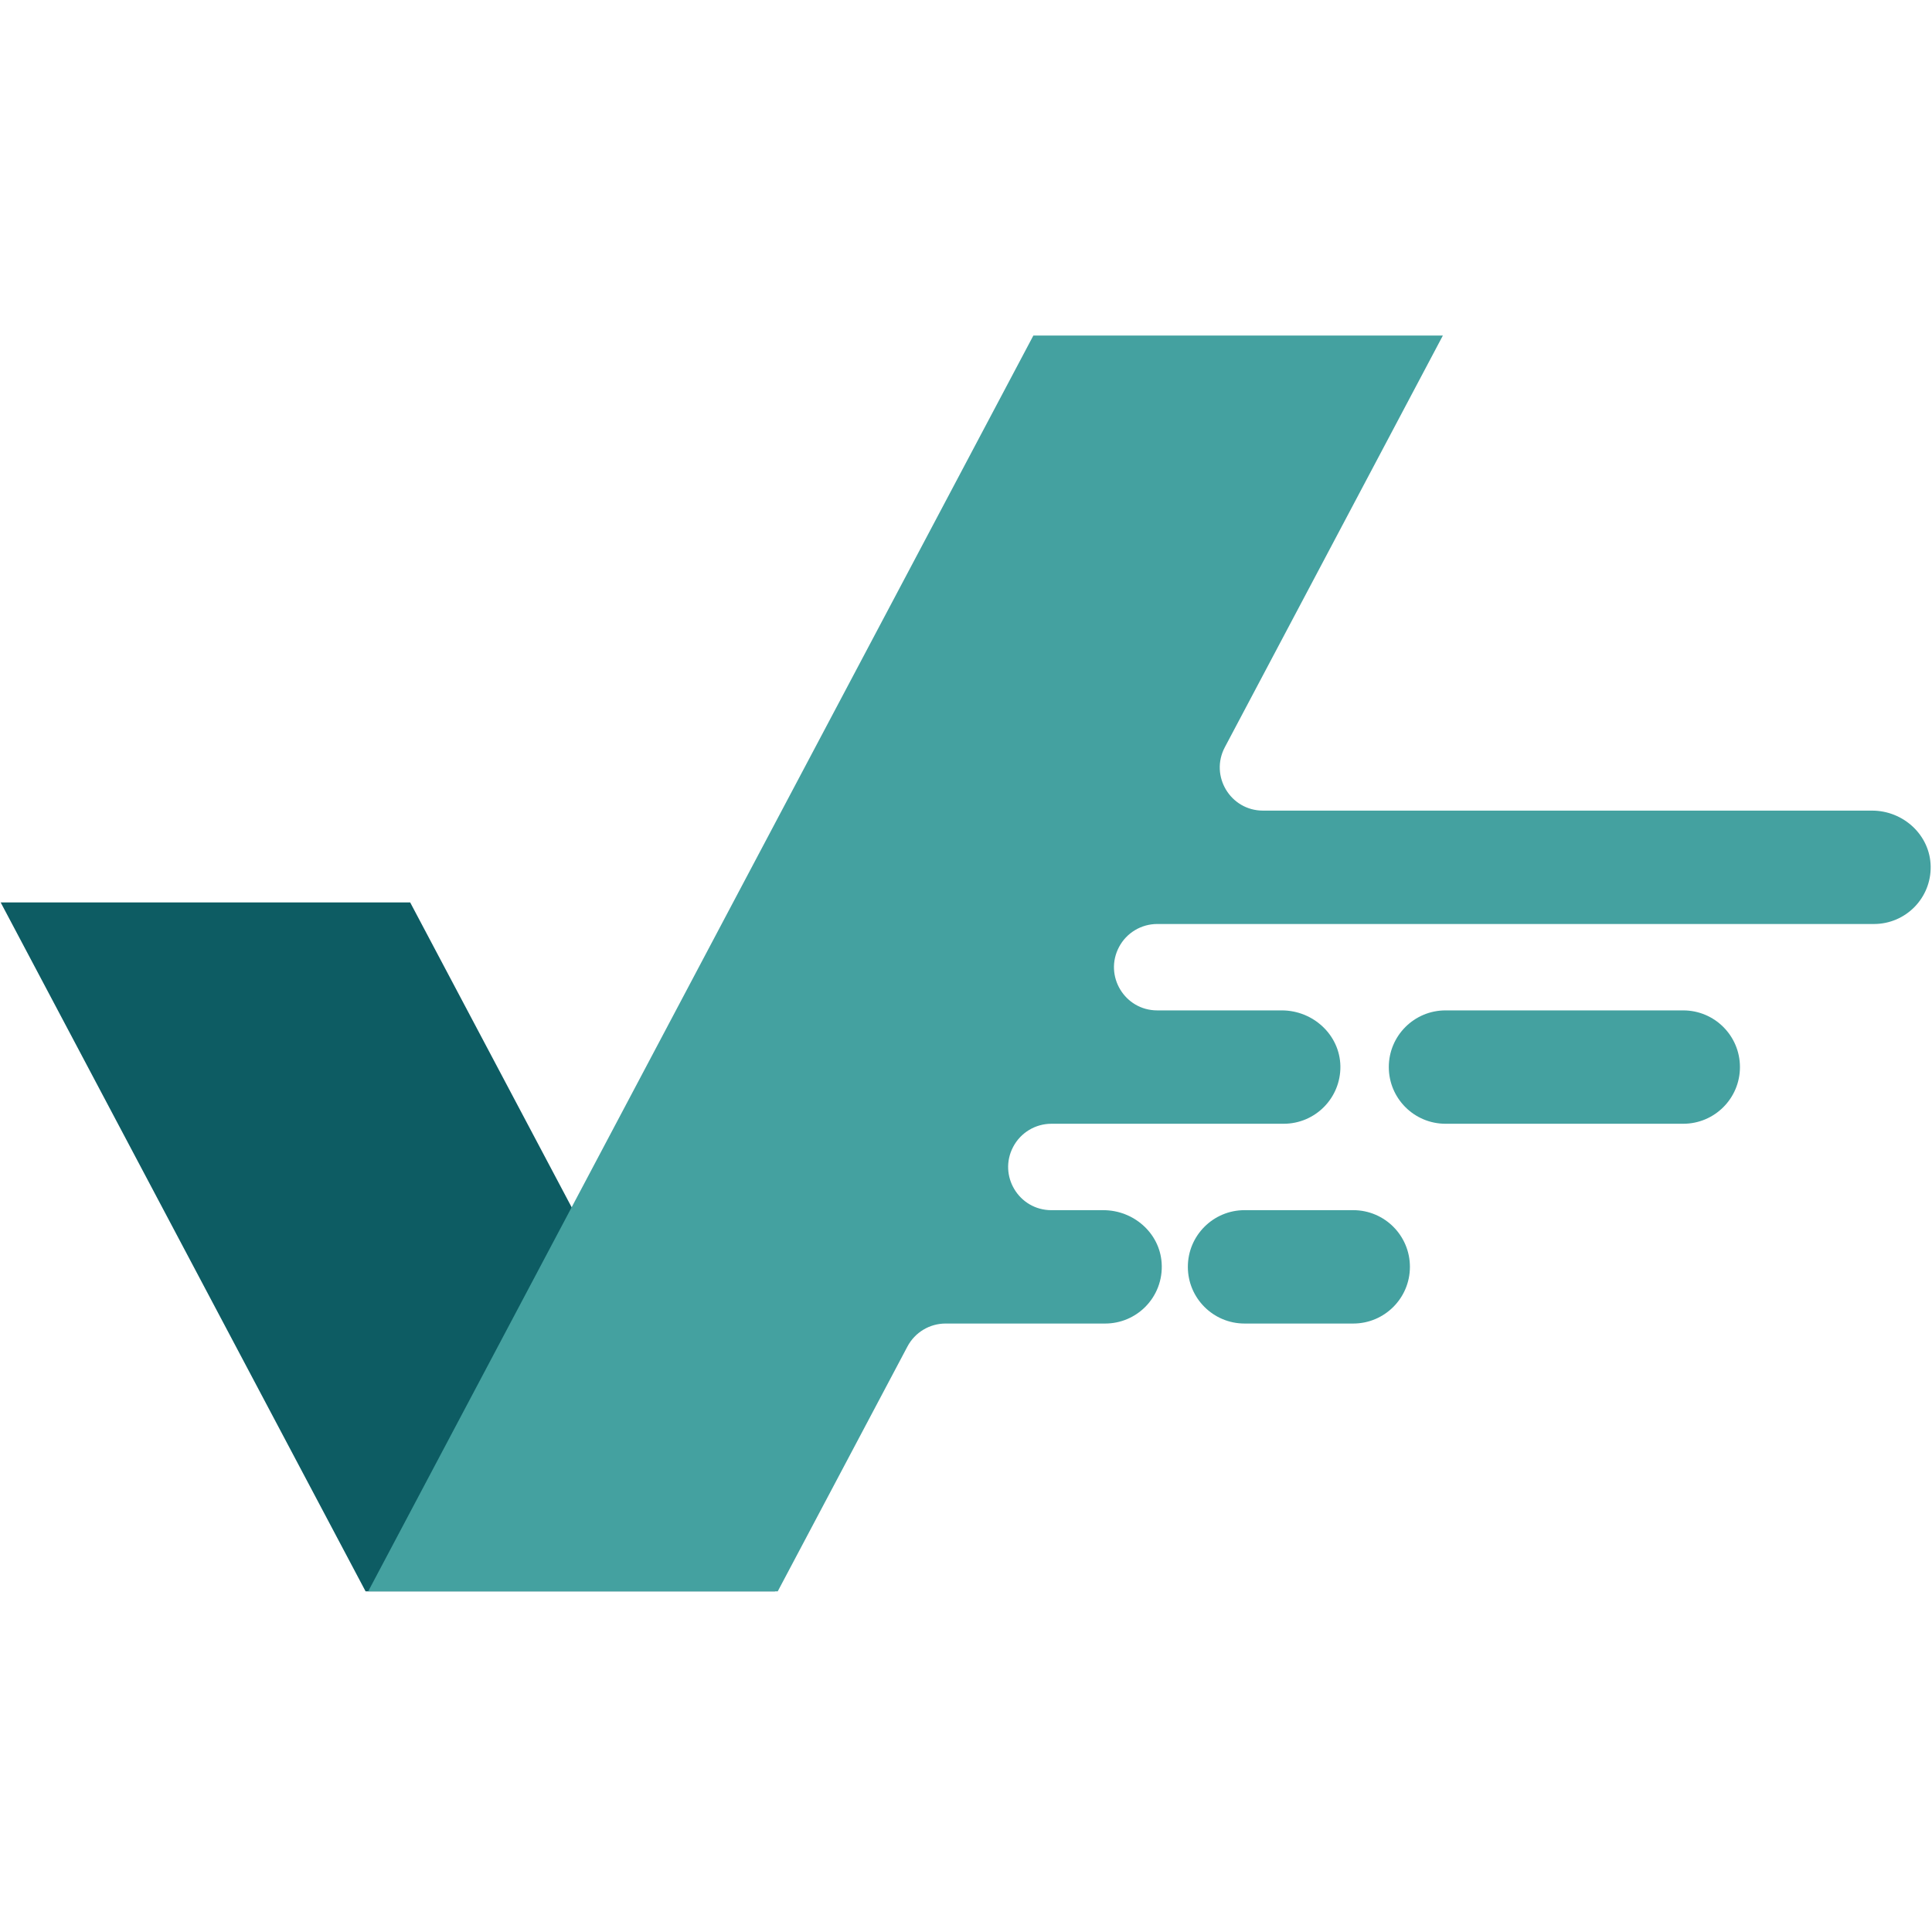 <svg xmlns="http://www.w3.org/2000/svg" xmlns:xlink="http://www.w3.org/1999/xlink" width="500" zoomAndPan="magnify" viewBox="0 0 375 375" height="500" preserveAspectRatio="xMidYMid meet" version="1.0"><defs><clipPath id="68f228e6f5"><path d="M 0 175 L 151 175 L 151 308.875 L 0 308.875 Z M 0 175 " clip-rule="nonzero"/></clipPath><clipPath id="11ccba74af"><path d="M 71 65.125 L 375 65.125 L 375 308.875 L 71 308.875 Z M 71 65.125 " clip-rule="nonzero"/></clipPath><clipPath id="3584ca2ec5"><path d="M 44.012 187.5 L 82.941 187.5 L 82.941 226.434 L 44.012 226.434 Z M 44.012 187.5 " clip-rule="nonzero"/></clipPath><clipPath id="b9838d81ec"><path d="M 63.477 187.5 C 52.727 187.5 44.012 196.215 44.012 206.965 C 44.012 217.719 52.727 226.434 63.477 226.434 C 74.227 226.434 82.941 217.719 82.941 206.965 C 82.941 196.215 74.227 187.5 63.477 187.5 Z M 63.477 187.5 " clip-rule="nonzero"/></clipPath><clipPath id="3ace32c49e"><path d="M 0.012 0.5 L 38.941 0.5 L 38.941 39.434 L 0.012 39.434 Z M 0.012 0.5 " clip-rule="nonzero"/></clipPath><clipPath id="c31c30d4de"><path d="M 19.477 0.5 C 8.727 0.5 0.012 9.215 0.012 19.965 C 0.012 30.719 8.727 39.434 19.477 39.434 C 30.227 39.434 38.941 30.719 38.941 19.965 C 38.941 9.215 30.227 0.5 19.477 0.5 Z M 19.477 0.5 " clip-rule="nonzero"/></clipPath><clipPath id="52fd24e4da"><rect x="0" width="39" y="0" height="40"/></clipPath></defs><path fill="#44a1a0" d="M 337.723 207.117 C 337.723 213.195 332.797 218.121 326.715 218.121 L 280.574 218.121 C 274.492 218.121 269.566 213.195 269.566 207.117 C 269.566 201.047 274.492 196.117 280.574 196.117 L 326.715 196.117 C 332.797 196.117 337.723 201.047 337.723 207.117 " fill-opacity="1" fill-rule="nonzero"/><path fill="#44a1a0" d="M 241.566 234.891 L 262.66 234.891 C 268.738 234.891 273.664 239.816 273.664 245.895 C 273.664 251.973 268.738 256.898 262.66 256.898 L 241.566 256.898 C 235.492 256.898 230.562 251.973 230.562 245.895 C 230.562 239.816 235.492 234.891 241.566 234.891 " fill-opacity="1" fill-rule="nonzero"/><g clip-path="url(#68f228e6f5)"><path fill="#0d5c63" d="M 150.695 309.363 L 71.215 309.363 L 0.133 175.164 L 79.617 175.164 L 150.695 309.363 " fill-opacity="1" fill-rule="nonzero"/></g><g clip-path="url(#11ccba74af)"><path fill="#44a1a0" d="M 374.742 168.137 C 374.859 174.312 369.891 179.348 363.734 179.348 L 224.617 179.348 C 221.512 179.348 218.66 181.062 217.207 183.805 C 214.246 189.391 218.293 196.117 224.617 196.117 L 248.801 196.117 C 254.859 196.117 260.051 200.852 260.168 206.914 C 260.273 213.09 255.305 218.121 249.16 218.121 L 204.074 218.121 C 200.969 218.121 198.117 219.84 196.664 222.586 C 193.707 228.172 197.754 234.895 204.074 234.895 L 214.172 234.895 C 220 234.895 225.07 239.289 225.473 245.102 C 225.707 248.453 224.445 251.516 222.281 253.68 C 220.289 255.672 217.535 256.898 214.504 256.898 L 183.539 256.898 C 180.434 256.898 177.586 258.613 176.133 261.359 L 150.699 309.367 L 71.207 309.367 L 110.961 234.324 L 121.82 213.824 L 142.914 173.984 L 200.656 64.977 L 280.141 64.977 L 237.738 145.039 C 234.785 150.617 238.828 157.34 245.145 157.34 L 363.371 157.34 C 369.434 157.34 374.625 162.078 374.742 168.137 " fill-opacity="1" fill-rule="nonzero"/></g><g clip-path="url(#3584ca2ec5)"><g clip-path="url(#b9838d81ec)"><g transform="matrix(1, 0, 0, 1, 44, 187)"><g clip-path="url(#52fd24e4da)"><g clip-path="url(#3ace32c49e)"><g clip-path="url(#c31c30d4de)"><path fill="#0d5c63" d="M 0.012 0.5 L 38.941 0.5 L 38.941 39.434 L 0.012 39.434 Z M 0.012 0.5 " fill-opacity="1" fill-rule="nonzero"/></g></g></g></g></g></g></svg>
